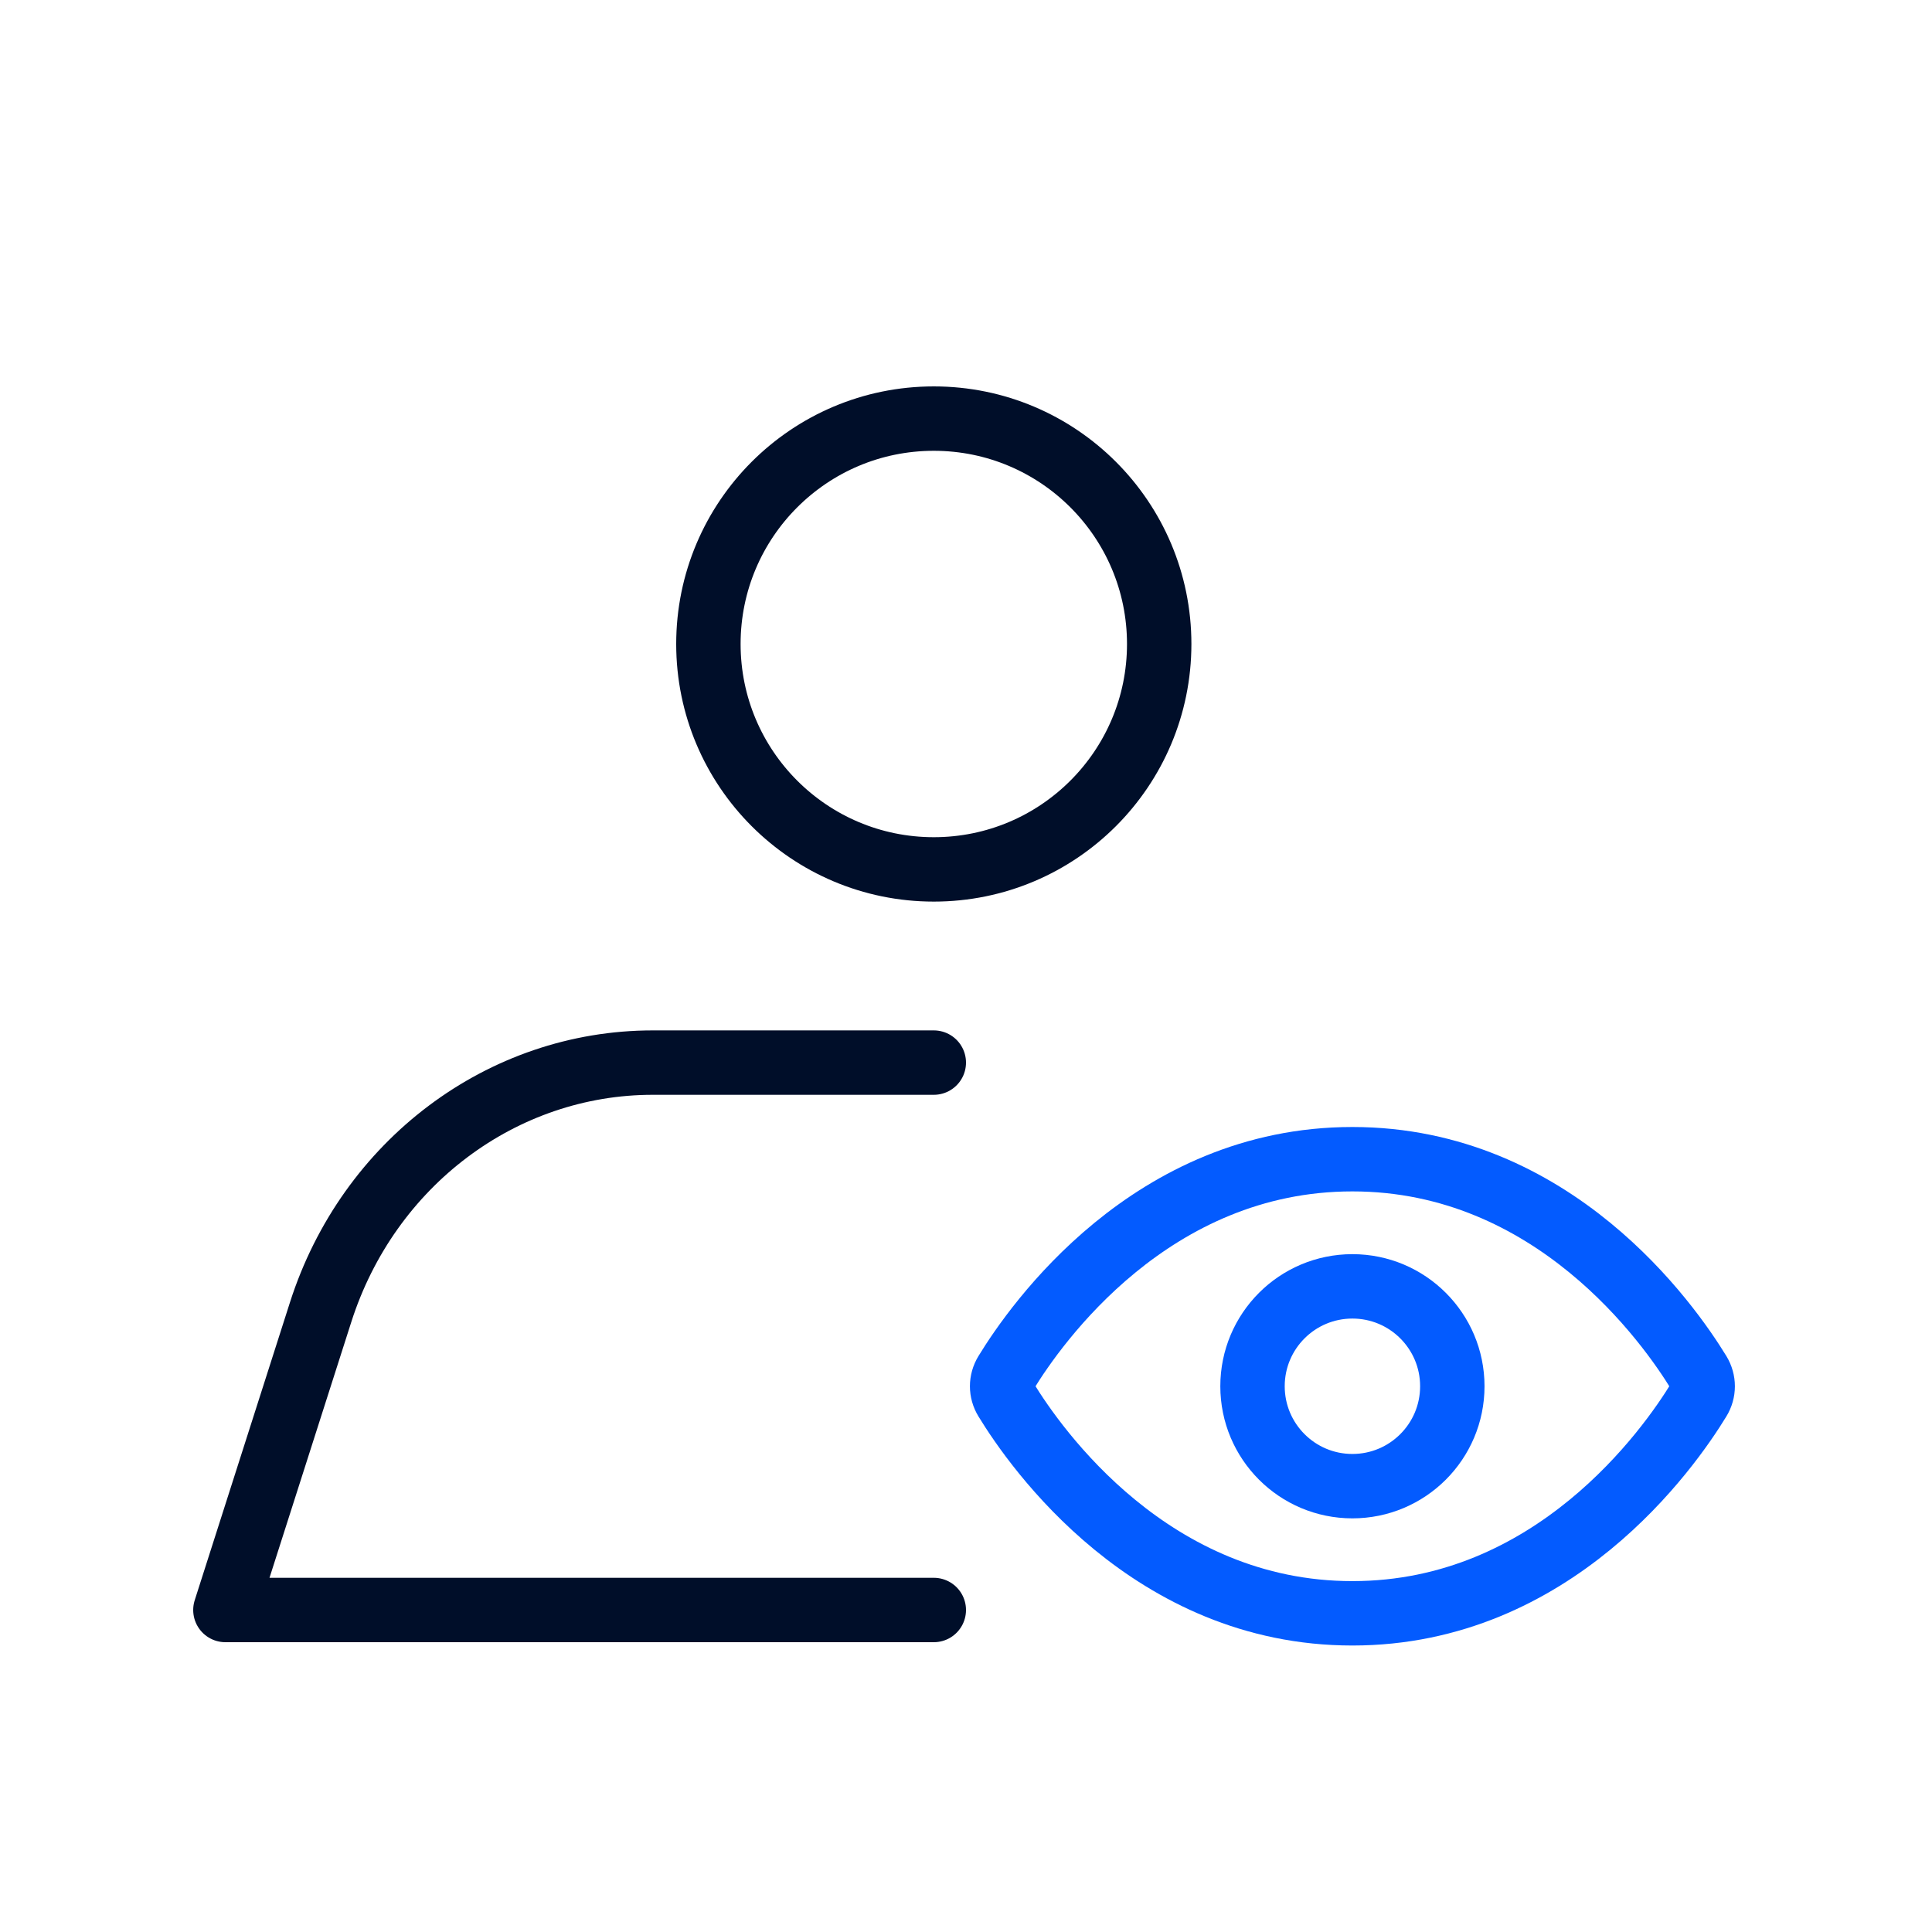 <svg width="60" height="60" viewBox="0 0 60 60" fill="none" xmlns="http://www.w3.org/2000/svg">
<path d="M52.76 42.634C52.918 42.894 52.918 43.209 52.76 43.468C51.835 44.983 48.249 50.103 42 50.103C35.751 50.103 32.165 44.983 31.241 43.468C31.082 43.209 31.082 42.894 31.241 42.634C32.165 41.12 35.751 36 42 36C48.249 36 51.835 41.12 52.76 42.634Z" stroke="#035BFF" stroke-width="2" stroke-linecap="round"/>
<path d="M42 46.154C43.714 46.154 45.103 44.765 45.103 43.051C45.103 41.338 43.714 39.949 42 39.949C40.286 39.949 38.898 41.338 38.898 43.051C38.898 44.765 40.286 46.154 42 46.154Z" stroke="#035BFF" stroke-width="2" stroke-linecap="round" stroke-linejoin="round"/>
<path d="M29 33H20.273C15.593 33 11.438 36.121 9.958 40.749L7 50H29" stroke="#000E29" stroke-width="2" stroke-linecap="round" stroke-linejoin="round"/>
<circle cx="29" cy="20" r="7" stroke="#000E29" stroke-width="2"/>
</svg>
